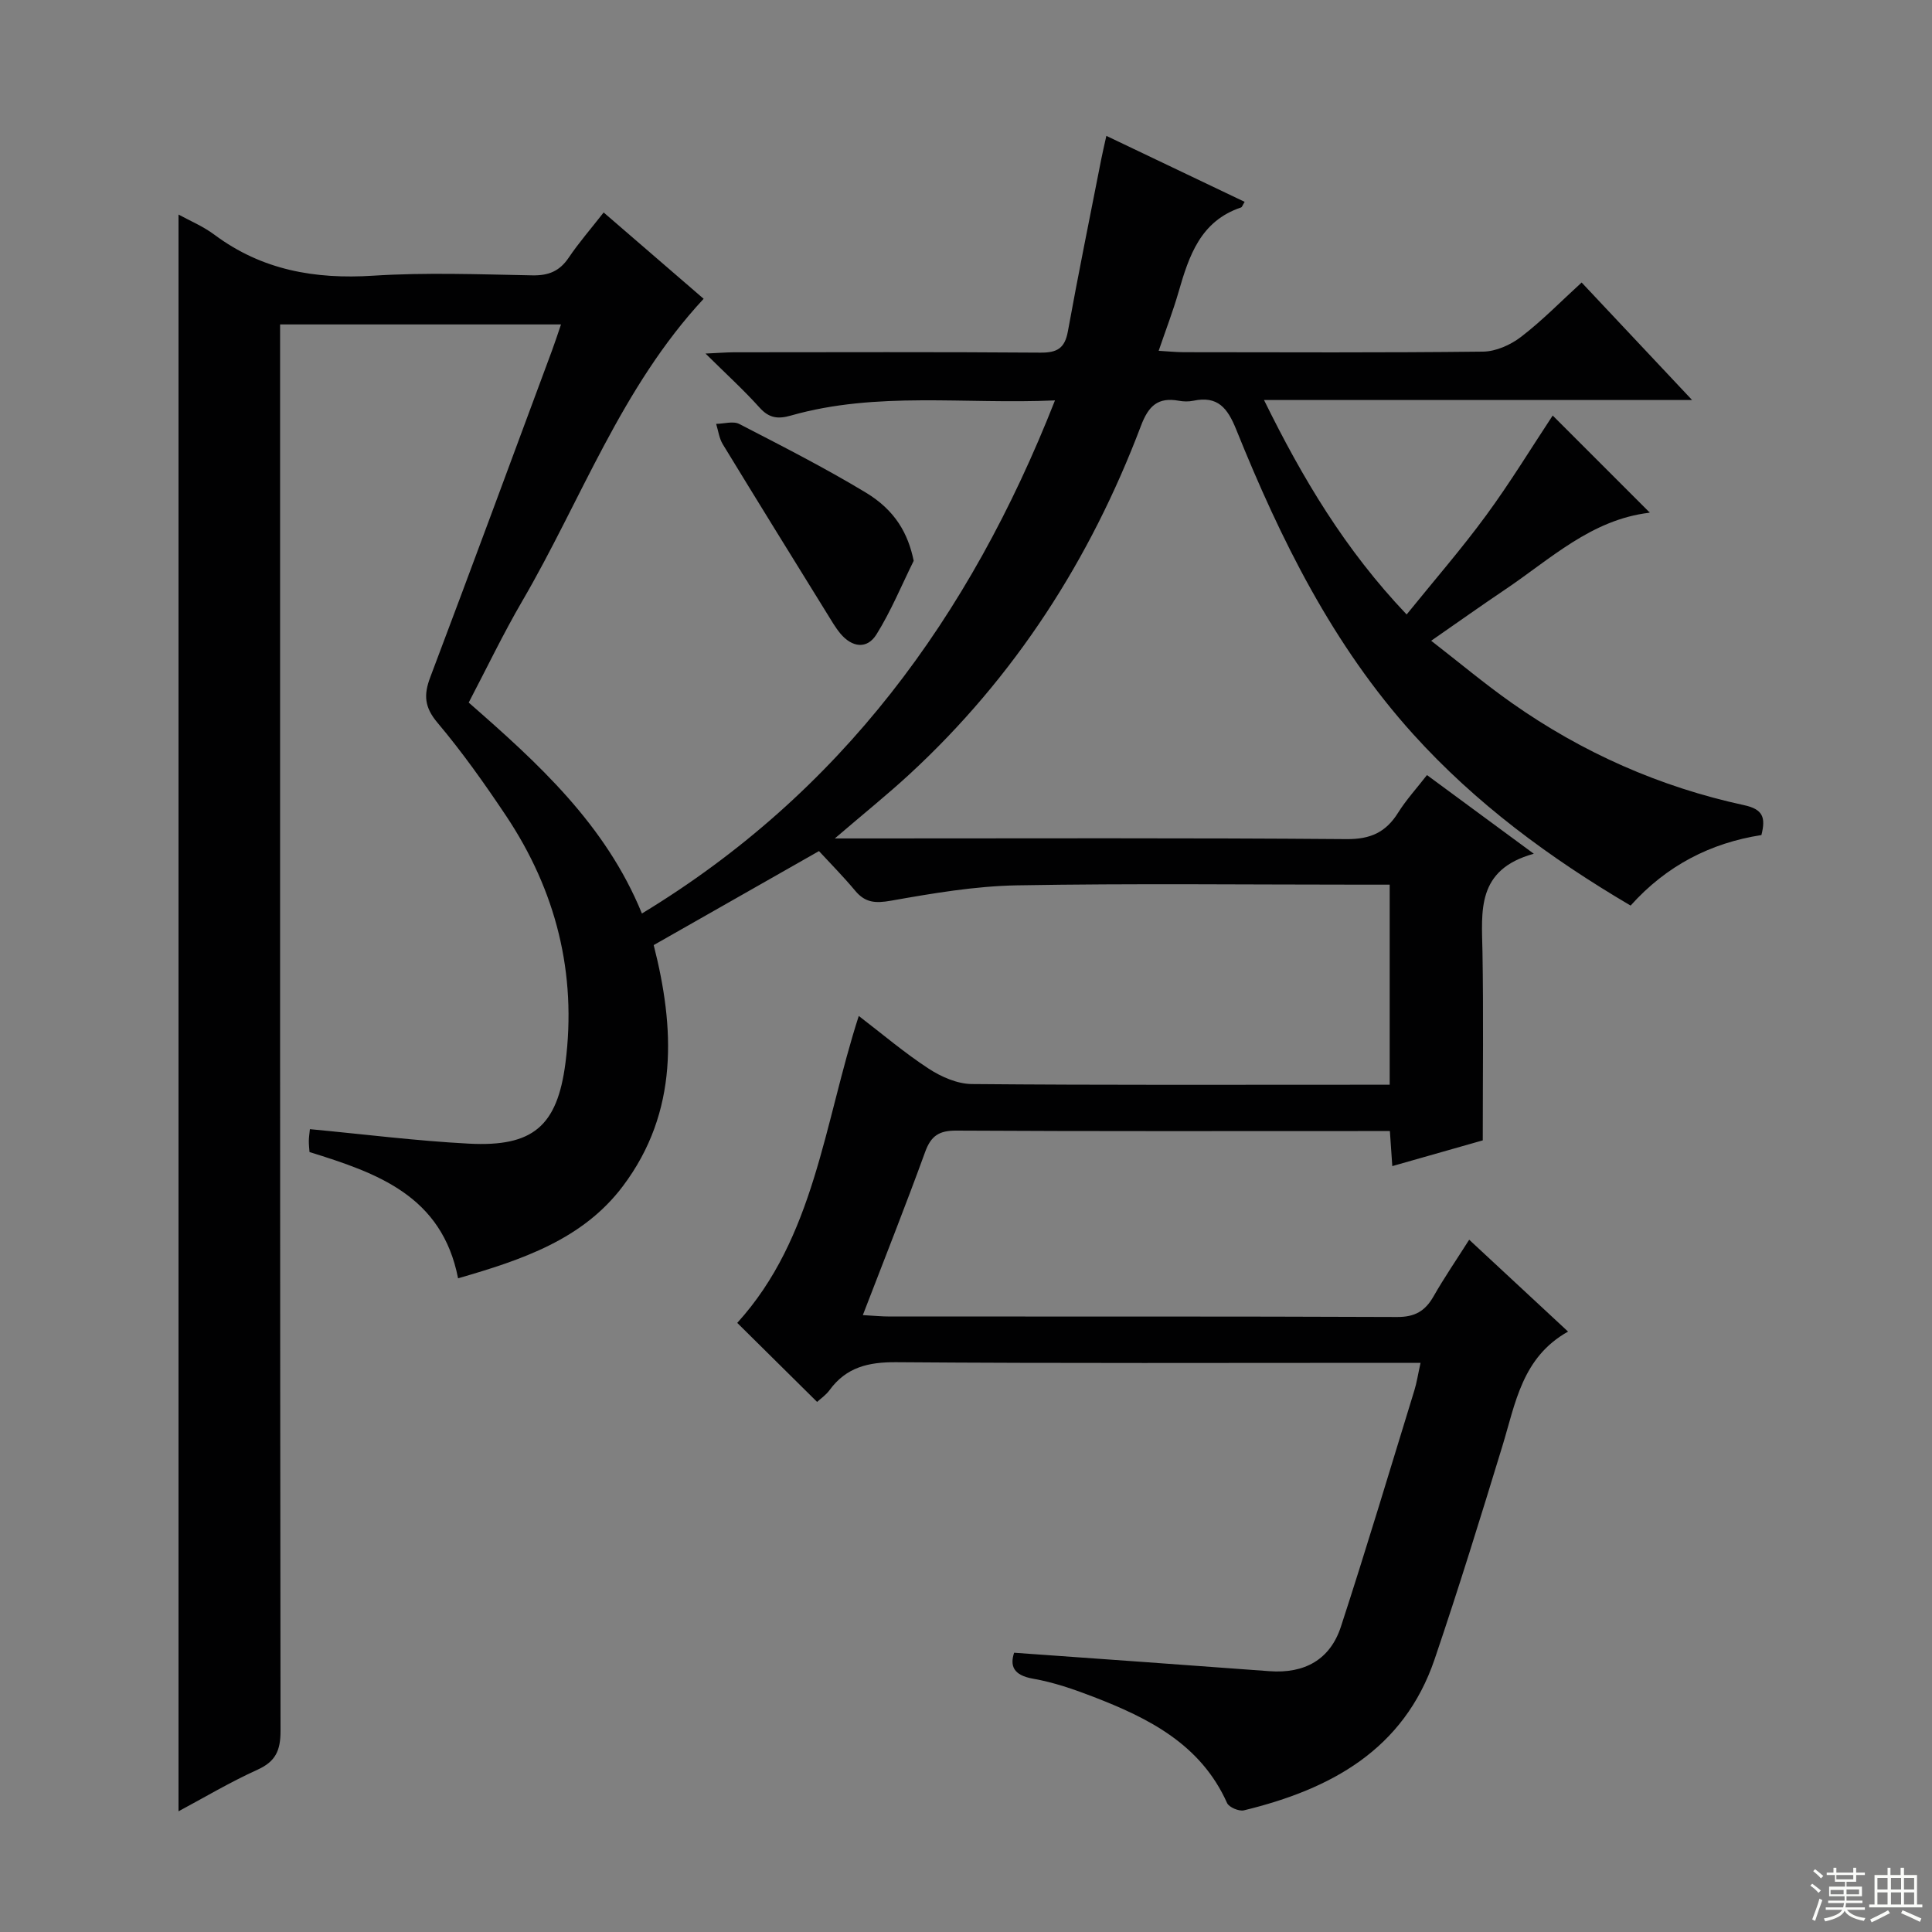<svg enable-background="new 0 0 400 400" viewBox="0 0 400 400" xmlns="http://www.w3.org/2000/svg"><rect x="0" y="0" width="400" height="400" fill="#808080" stroke="none"/><path d="m36.96 44.42c2.25 1.24 5.07 2.41 7.44 4.18 9.83 7.33 20.8 9.25 32.85 8.48 10.95-.7 21.99-.28 32.99-.07 3.35.06 5.61-.87 7.49-3.64 2.11-3.13 4.61-6 7.25-9.38 7.25 6.26 14.14 12.2 20.7 17.87-17.05 18.35-25.35 41.66-37.55 62.58-3.93 6.74-7.31 13.8-11.09 21.02 14.31 12.51 28.34 25.22 35.86 43.67 41.11-24.92 67.85-61.28 85.52-106.23-18.74.83-36.89-1.92-54.65 3.13-2.69.77-4.53.56-6.5-1.63-3.3-3.67-6.97-7.01-11.2-11.2 2.66-.12 4.24-.25 5.82-.26 21.17-.01 42.33-.09 63.5.07 3.45.03 5.06-.87 5.7-4.39 2.16-11.91 4.58-23.77 6.91-35.65.28-1.43.62-2.84 1.06-4.84 9.8 4.67 19.18 9.15 28.63 13.66-.43.69-.53 1.09-.74 1.16-8.39 2.81-10.78 10-12.93 17.46-1.14 3.96-2.63 7.82-4.13 12.22 2.02.12 3.59.28 5.16.29 20.67.02 41.33.12 62-.12 2.66-.03 5.7-1.39 7.86-3.05 4.34-3.32 8.19-7.28 12.55-11.26 7.57 8.05 14.91 15.86 22.87 24.33-29.83 0-58.73 0-88.63 0 8.01 16.3 16.82 31.04 29.53 44.4 5.72-7.08 11.37-13.57 16.44-20.49 5-6.81 9.41-14.06 13.8-20.7 6.46 6.46 13.13 13.14 20.03 20.03.16-.42.08.08-.05.1-12.04 1.45-20.49 9.63-29.92 15.96-4.82 3.24-9.55 6.61-15.22 10.54 5.84 4.53 11.11 8.95 16.71 12.89 14.58 10.27 30.65 17.38 48.07 21.15 3.93.85 4.51 2.55 3.59 6.19-10.49 1.63-19.65 6.3-27.08 14.6-16.79-9.88-32.08-21.17-45.01-35.48-16.65-18.43-27.46-40.31-36.64-63.07-1.8-4.47-3.82-7.04-8.89-5.97-.96.2-2.02.18-2.99 0-4.33-.78-6.28 1.04-7.85 5.2-10.47 27.65-26.09 51.98-47.91 72.12-4.62 4.26-9.53 8.2-15.47 13.3h6.97c33 0 66-.13 98.99.14 4.97.04 8.14-1.43 10.67-5.48 1.66-2.65 3.81-5 5.97-7.78 7.2 5.3 14.1 10.38 22.12 16.29-11.96 3.29-10.78 11.9-10.63 20.3.22 12.79.06 25.58.06 39.04-5.52 1.57-11.98 3.41-18.73 5.33-.17-2.55-.31-4.52-.5-7.26-1.61 0-3.19 0-4.77 0-28.33 0-56.66.07-85-.09-3.58-.02-5.24 1.09-6.45 4.42-4.02 11.07-8.37 22.01-12.9 33.78 2.2.12 3.91.29 5.62.29 35 .02 70-.05 104.99.1 3.69.02 5.81-1.23 7.55-4.27 2.21-3.88 4.75-7.58 7.38-11.73 6.83 6.35 13.36 12.42 20.47 19.02-9.53 5.34-10.88 14.82-13.59 23.68-4.51 14.76-9.07 29.52-14.03 44.13-6.38 18.79-21.54 26.95-39.48 31.31-1.02.25-3.1-.63-3.5-1.52-5.46-12.18-16.25-17.58-27.75-22.01-4.02-1.55-8.17-2.98-12.4-3.72-4.18-.73-4.8-2.73-3.94-5.38 17.83 1.28 35.36 2.51 52.87 3.82 7.26.54 12.57-2.39 14.8-9.24 5.3-16.24 10.19-32.61 15.21-48.93.48-1.56.72-3.19 1.27-5.67-2.3 0-4.18 0-6.07 0-34.16 0-68.33.13-102.49-.13-5.77-.04-10.34 1.04-13.8 5.78-.77 1.05-1.91 1.82-2.58 2.44-5.62-5.56-11.11-11-16.53-16.36 16.03-17.65 17.94-41.19 25.16-63.55 4.8 3.68 9.42 7.61 14.45 10.9 2.6 1.7 5.93 3.17 8.95 3.2 27 .24 54 .14 80.99.14h5.53c0-14.02 0-27.44 0-41.42-2.03 0-3.82 0-5.6 0-23.83 0-47.67-.28-71.49.14-8.75.15-17.52 1.65-26.16 3.18-3.2.56-5.32.45-7.41-2.06-2.45-2.94-5.15-5.66-7.5-8.21-11.74 6.67-22.81 12.97-34.22 19.46 4.35 17.05 5.22 34.46-6.35 49.87-8.31 11.07-20.89 15.29-34.15 19.12-3.34-17.12-16.75-21.79-30.76-26.14-.05-.71-.15-1.52-.14-2.32s.14-1.59.22-2.42c11.17 1.05 22.03 2.43 32.94 3 13.21.69 18.28-3.59 19.97-16.7 2.38-18.55-1.95-35.68-12.31-51.2-4.43-6.63-9.07-13.18-14.2-19.27-2.67-3.17-2.87-5.71-1.5-9.34 8.51-22.53 16.85-45.13 25.23-67.71.62-1.67 1.17-3.37 1.86-5.39-19.47 0-38.43 0-58.16 0v6.24c0 94.99-.03 189.99.09 284.98 0 3.99-.99 6.3-4.75 8-5.72 2.59-11.15 5.83-16.37 8.62 0-110.34 0-220.49 0-330.59z" fill="#010102"/><path d="m189.17 116.11c-2.52 5.1-4.7 10.41-7.69 15.21-1.97 3.18-5.08 2.72-7.48-.14-1.05-1.26-1.88-2.72-2.75-4.12-7.23-11.68-14.46-23.36-21.61-35.09-.75-1.23-.93-2.8-1.37-4.21 1.61-.02 3.53-.63 4.79.02 8.81 4.55 17.67 9.06 26.16 14.18 6.21 3.74 8.81 8.6 9.95 14.15z" fill="#010102"/><g fill="#fbfcfa"><path d="m374.8 390.4.4-.4c.7.5 1.3 1 1.8 1.4l-.5.5c-.5-.6-1.1-1.1-1.7-1.5zm1 7.3-.6-.3c.5-1.4 1.1-2.8 1.5-4.3.2.1.4.2.6.3-.5 1.3-1 2.8-1.5 4.3zm-.4-10.3.4-.4c.4.3 1 .8 1.7 1.4l-.5.5c-.4-.5-1-1-1.6-1.5zm2.5.3h1.7v-1h.6v1h3.5v-1h.6v1h1.8v.5h-1.8v1.4h-2v1h3.2v2h-3.2v.9h3.3v.5h-3.4c0 .3-.1.6-.1.9h4v.5h-3.7c.7.9 1.9 1.5 3.8 1.7-.1.2-.2.4-.3.6-2.1-.4-3.5-1.1-4-2.1-.4 1-1.8 1.7-4 2.2-.1-.2-.2-.4-.3-.6 2.1-.4 3.4-1 3.8-1.8h-3.4v-.5h3.6c.1-.3.1-.6.2-.9h-3.3v-.5h3.4c0-.3 0-.6 0-.9h-3.2v-2h3.3v-1h-2.1v-1.4h-1.7v-.5zm1.1 3.5v1h2.7c0-.3 0-.4 0-.4 0-.1 0-.2 0-.2 0-.1 0-.2 0-.3h-2.7zm1.2-3v.9h3.5v-.9zm4.7 3h-2.6v.6.4h2.6z"/><path d="m393.6 386.7h.6v1.5h2.7v6.1h1.1v.6h-11v-.6h1.1v-6.1h2.7v-1.5h.6v1.5h2.1v-1.5zm-2.7 8.8.4.6c-1.2.6-2.5 1.3-3.8 1.9-.1-.2-.2-.4-.3-.6 1.2-.6 2.5-1.2 3.7-1.9zm-2.2-6.7v2.4h2.1v-2.4zm0 3v2.5h2.1v-2.5zm2.8-3v2.4h2.1v-2.4zm0 3v2.5h2.1v-2.5zm6 6.1c-1.4-.7-2.7-1.3-3.9-1.8l.3-.6c1.5.6 2.7 1.2 3.9 1.7zm-1.2-9.1h-2.1v2.4h2.1zm-2.1 3v2.5h2.1v-2.5z"/></g></svg>